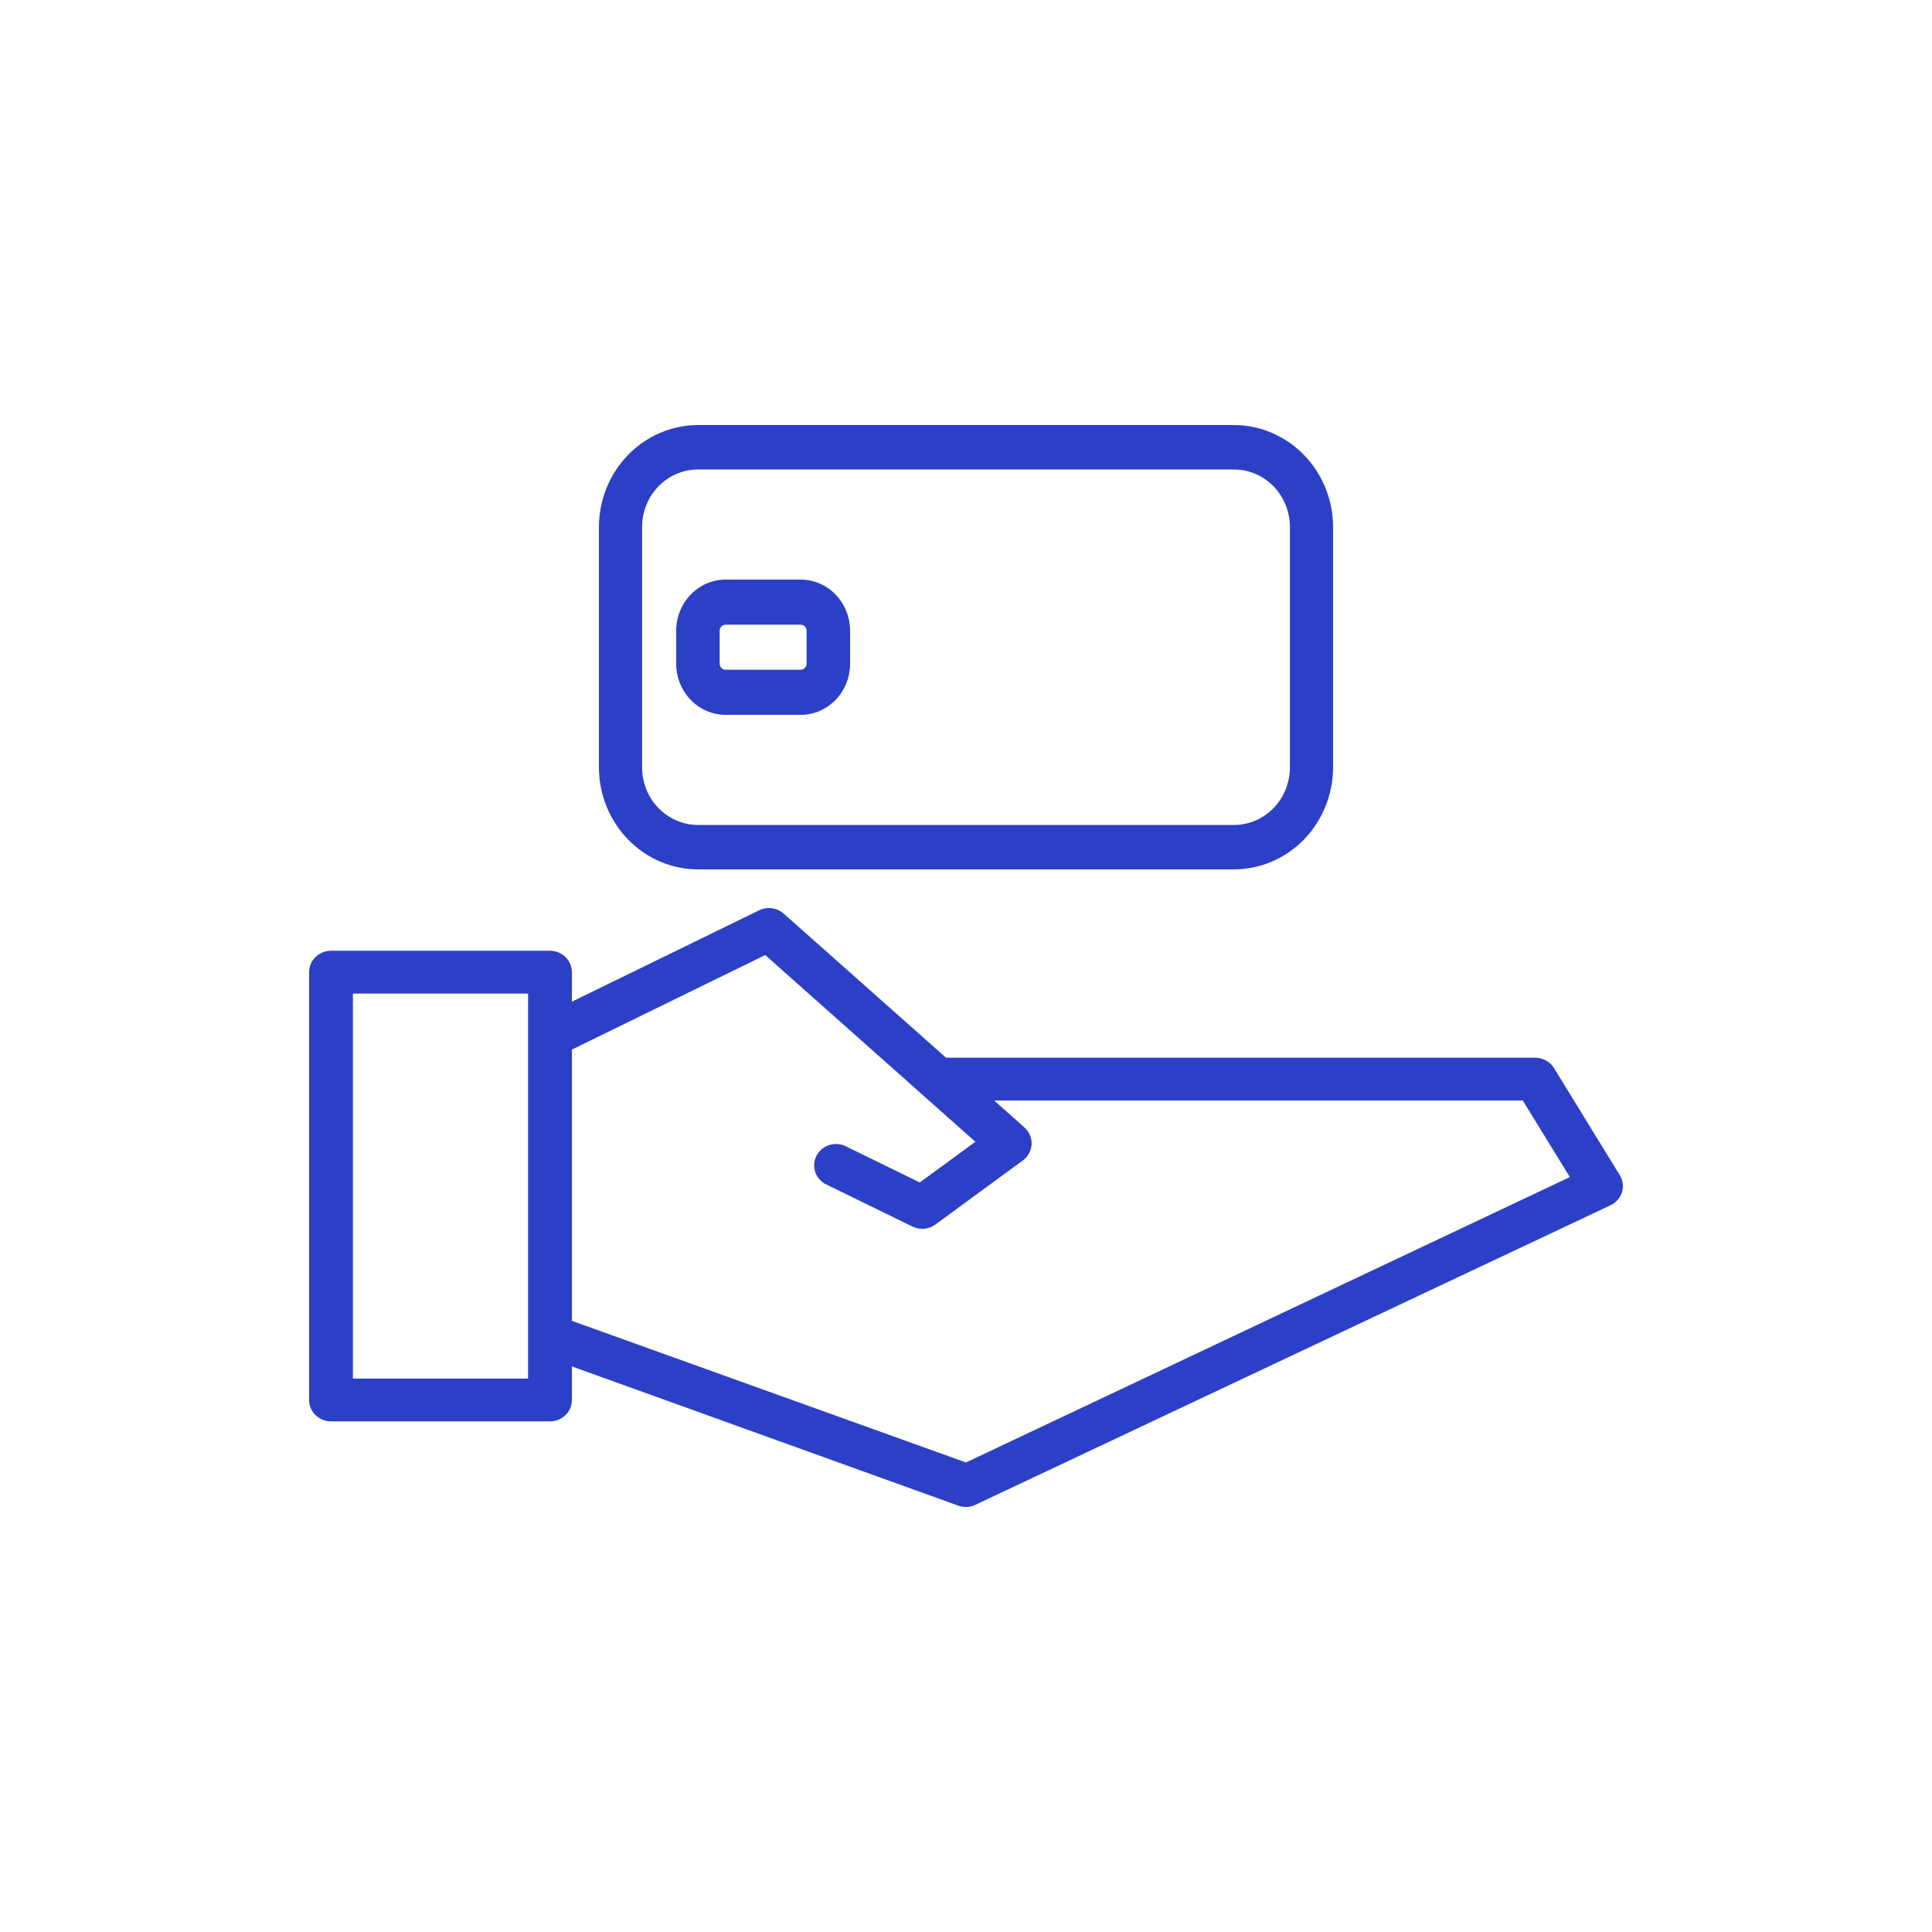 <?xml version="1.0" encoding="utf-8"?>
<svg xmlns="http://www.w3.org/2000/svg" width="100" height="100" viewBox="0 0 100 100" fill="none">
<path d="M83.839 60.826L80.439 55.29C80.339 55.125 80.196 54.988 80.025 54.893C79.855 54.798 79.661 54.748 79.465 54.748H48.968L40.559 47.285C40.389 47.135 40.177 47.039 39.95 47.01C39.724 46.98 39.493 47.018 39.289 47.119L29.6 51.847V50.319C29.6 50.025 29.48 49.743 29.268 49.536C29.055 49.328 28.767 49.211 28.466 49.211H17.133C16.833 49.211 16.544 49.328 16.332 49.536C16.119 49.743 16 50.025 16 50.319V72.464C16 72.757 16.119 73.039 16.332 73.247C16.544 73.454 16.833 73.571 17.133 73.571H28.466C28.767 73.571 29.055 73.454 29.268 73.247C29.48 73.039 29.6 72.757 29.6 72.464V70.725L49.602 77.933C49.73 77.977 49.864 77.999 49.999 78C50.168 78.003 50.336 77.965 50.486 77.889L83.352 62.388C83.495 62.322 83.622 62.228 83.725 62.112C83.829 61.996 83.906 61.859 83.953 61.712C83.998 61.565 84.011 61.41 83.991 61.258C83.972 61.105 83.92 60.958 83.839 60.826V60.826ZM27.333 71.356H18.267V51.426H27.333V71.356ZM49.999 75.697L29.6 68.367V54.327L39.607 49.433L50.486 59.099L47.608 61.203L43.709 59.298C43.445 59.191 43.149 59.185 42.88 59.282C42.612 59.379 42.391 59.572 42.262 59.821C42.133 60.071 42.105 60.358 42.184 60.627C42.264 60.896 42.444 61.125 42.689 61.269L47.222 63.484C47.41 63.577 47.622 63.617 47.832 63.6C48.042 63.582 48.243 63.507 48.412 63.384L52.946 60.062C53.079 59.964 53.188 59.839 53.266 59.694C53.344 59.55 53.388 59.391 53.396 59.228C53.404 59.065 53.374 58.903 53.31 58.752C53.246 58.602 53.148 58.467 53.025 58.357L51.461 56.962H78.819L81.255 60.926L49.999 75.697Z" fill="#2B40C7"/>
<path d="M36.13 45H63.87C65.23 44.997 66.533 44.44 67.494 43.451C68.456 42.461 68.997 41.12 69 39.721V27.279C68.997 25.88 68.456 24.539 67.494 23.549C66.533 22.56 65.23 22.003 63.87 22H36.13C34.77 22.003 33.467 22.56 32.506 23.549C31.544 24.539 31.003 25.88 31 27.279V39.721C31.003 41.12 31.544 42.461 32.506 43.451C33.467 44.44 34.77 44.997 36.13 45ZM33.235 27.279C33.235 26.489 33.54 25.731 34.083 25.172C34.626 24.614 35.362 24.3 36.13 24.3H63.87C64.638 24.3 65.374 24.614 65.917 25.172C66.46 25.731 66.765 26.489 66.765 27.279V39.721C66.765 40.511 66.46 41.269 65.917 41.828C65.374 42.386 64.638 42.7 63.87 42.7H36.13C35.362 42.7 34.626 42.386 34.083 41.828C33.54 41.269 33.235 40.511 33.235 39.721V27.279Z" fill="#2B40C7"/>
<path d="M37.554 37H41.446C42.123 37 42.773 36.721 43.252 36.224C43.731 35.728 44 35.054 44 34.352V32.648C44 31.946 43.731 31.272 43.252 30.776C42.773 30.279 42.123 30 41.446 30H37.554C36.877 30 36.227 30.279 35.748 30.776C35.269 31.272 35 31.946 35 32.648V34.352C35 35.054 35.269 35.728 35.748 36.224C36.227 36.721 36.877 37 37.554 37V37ZM37.25 32.648C37.25 32.565 37.282 32.485 37.339 32.426C37.396 32.367 37.473 32.333 37.554 32.333H41.446C41.527 32.333 41.604 32.367 41.661 32.426C41.718 32.485 41.75 32.565 41.75 32.648V34.352C41.75 34.435 41.718 34.515 41.661 34.574C41.604 34.633 41.527 34.667 41.446 34.667H37.554C37.473 34.667 37.396 34.633 37.339 34.574C37.282 34.515 37.25 34.435 37.25 34.352V32.648Z" fill="#2B40C7"/>
</svg>